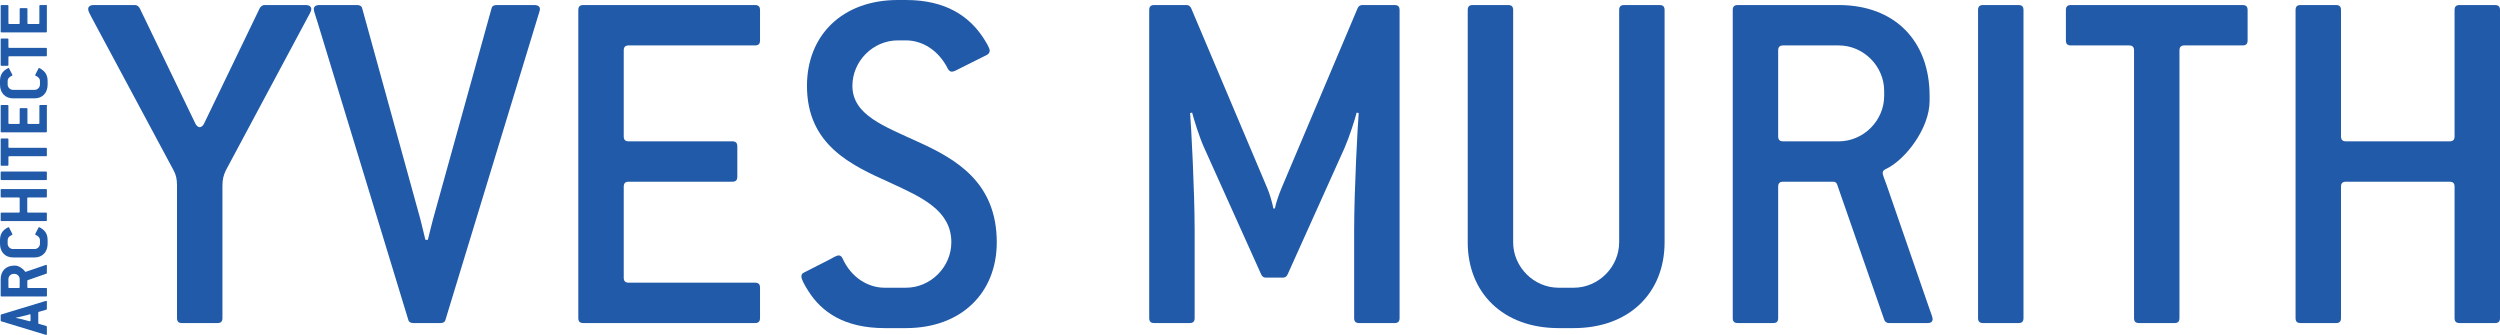 <?xml version="1.0" encoding="UTF-8"?><svg id="Calque_2" xmlns="http://www.w3.org/2000/svg" viewBox="0 0 297.16 39.81"><defs><style>.cls-1{fill:#215aa8;}</style></defs><g id="Calque_1-2"><path class="cls-1" d="M36.46,2.28l-9.6,17.94c-.3,.6-.42,1.14-.42,1.86v15.72c0,.42-.18,.6-.6,.6h-4.2c-.42,0-.6-.18-.6-.6v-15.78c0-.72-.12-1.26-.42-1.8L10.84,1.98c-.18-.36-.36-.66-.36-.9,0-.3,.24-.48,.66-.48h4.92c.24,0,.42,.18,.54,.36l6.6,13.68c.12,.3,.36,.48,.54,.48s.42-.18,.54-.48L30.88,.96c.12-.18,.3-.36,.54-.36h4.92c.42,0,.66,.18,.66,.48s-.24,.6-.54,1.2Z"/><path class="cls-1" d="M63.88,2.16l-10.92,35.82c-.06,.3-.3,.42-.6,.42h-3.24c-.3,0-.54-.12-.6-.42L37.78,2.76c-.3-.96-.48-1.44-.48-1.68,0-.3,.24-.48,.66-.48h4.5c.3,0,.54,.12,.6,.42l6.9,25.02c.12,.42,.48,1.98,.6,2.46h.3c.12-.48,.48-1.98,.6-2.4L58.42,1.02c.06-.3,.3-.42,.6-.42h4.5c.42,0,.66,.18,.66,.48,0,.18-.18,.66-.3,1.08h0Z"/><path class="cls-1" d="M89.74,38.4h-20.4c-.42,0-.6-.18-.6-.6V1.2c0-.42,.18-.6,.6-.6h20.4c.42,0,.6,.18,.6,.6v3.6c0,.42-.18,.6-.6,.6h-15c-.42,0-.6,.18-.6,.6v10.2c0,.42,.18,.6,.6,.6h12.3c.42,0,.6,.18,.6,.6v3.6c0,.42-.18,.6-.6,.6h-12.3c-.42,0-.6,.18-.6,.6v10.8c0,.42,.18,.6,.6,.6h15c.42,0,.6,.18,.6,.6v3.6c0,.42-.18,.6-.6,.6h0Z"/><path class="cls-1" d="M107.68,39h-2.52c-4.8,0-7.5-1.92-9.06-4.38-.54-.84-.84-1.44-.84-1.74,0-.24,.06-.36,.3-.48l3.06-1.56c.3-.18,.84-.48,1.08-.48,.18,0,.36,.12,.48,.42,1.02,2.22,3,3.42,4.98,3.42h2.52c2.94,0,5.4-2.46,5.4-5.4,0-3.78-3.48-5.34-7.26-7.08-4.68-2.1-9.9-4.5-9.9-11.52,0-6,4.2-10.2,10.8-10.2h.96c4.8,0,7.5,1.98,9.12,4.38,.36,.54,.84,1.32,.84,1.62,0,.24-.12,.42-.36,.54l-3.24,1.62c-.36,.18-.66,.36-.9,.36-.18,0-.36-.12-.48-.36-1.08-2.16-3-3.36-4.98-3.36h-.96c-2.94,0-5.4,2.46-5.4,5.4,0,3.48,3.78,4.8,7.8,6.66,4.5,2.04,9.36,4.8,9.36,11.94,0,6-4.2,10.2-10.8,10.2h0Z"/><path class="cls-1" d="M165.76,38.4h-4.2c-.42,0-.6-.18-.6-.6v-10.44c0-4.74,.42-12.48,.54-13.92l-.24-.06c-.24,.9-.84,2.82-1.44,4.2l-6.78,15.06c-.12,.24-.3,.36-.54,.36h-2.04c-.24,0-.42-.12-.54-.36l-6.78-15.06c-.6-1.32-1.2-3.3-1.44-4.2l-.24,.06c.12,1.44,.54,9.18,.54,13.92v10.44c0,.42-.18,.6-.6,.6h-4.2c-.42,0-.6-.18-.6-.6V1.2c0-.42,.18-.6,.6-.6h3.84c.24,0,.42,.12,.54,.36l9.06,21.42c.24,.54,.6,1.74,.72,2.4h.18c.12-.66,.48-1.68,.78-2.4L161.38,.96c.12-.24,.3-.36,.54-.36h3.84c.42,0,.6,.18,.6,.6V37.8c0,.42-.18,.6-.6,.6h0Z"/><path class="cls-1" d="M187.06,39h-1.8c-6.6,0-10.8-4.2-10.8-10.2V1.2c0-.42,.18-.6,.6-.6h4.2c.42,0,.6,.18,.6,.6V28.8c0,2.94,2.46,5.4,5.4,5.4h1.8c2.94,0,5.4-2.46,5.4-5.4V1.2c0-.42,.18-.6,.6-.6h4.2c.42,0,.6,.18,.6,.6V28.8c0,6-4.2,10.2-10.8,10.2Z"/><path class="cls-1" d="M229.12,38.4h-4.62c-.24,0-.48-.18-.54-.42l-5.58-16.02c-.06-.24-.24-.36-.48-.36h-5.94c-.42,0-.6,.18-.6,.6v15.6c0,.42-.18,.6-.6,.6h-4.2c-.42,0-.6-.18-.6-.6V1.2c0-.42,.18-.6,.6-.6h12c6.6,0,10.8,4.2,10.8,10.8v.6c0,3.24-2.88,7.02-5.22,8.1-.24,.12-.36,.24-.36,.48,0,.18,.24,.78,.48,1.44l4.98,14.4c.24,.72,.48,1.26,.48,1.5,0,.3-.18,.48-.6,.48h0Zm-5.16-27.6c0-2.94-2.46-5.4-5.4-5.4h-6.6c-.42,0-.6,.18-.6,.6v10.2c0,.42,.18,.6,.6,.6h6.6c2.94,0,5.4-2.46,5.4-5.4v-.6h0Z"/><path class="cls-1" d="M239.92,38.4h-4.2c-.42,0-.6-.18-.6-.6V1.2c0-.42,.18-.6,.6-.6h4.2c.42,0,.6,.18,.6,.6V37.8c0,.42-.18,.6-.6,.6Z"/><path class="cls-1" d="M266.56,5.4h-6.9c-.42,0-.6,.18-.6,.6v31.8c0,.42-.18,.6-.6,.6h-4.2c-.42,0-.6-.18-.6-.6V6c0-.42-.18-.6-.6-.6h-6.9c-.42,0-.6-.18-.6-.6V1.2c0-.42,.18-.6,.6-.6h20.4c.42,0,.6,.18,.6,.6v3.6c0,.42-.18,.6-.6,.6Z"/><path class="cls-1" d="M296.56,38.4h-4.2c-.42,0-.6-.18-.6-.6v-15.6c0-.42-.18-.6-.6-.6h-12.3c-.42,0-.6,.18-.6,.6v15.6c0,.42-.18,.6-.6,.6h-4.2c-.42,0-.6-.18-.6-.6V1.2c0-.42,.18-.6,.6-.6h4.2c.42,0,.6,.18,.6,.6v15c0,.42,.18,.6,.6,.6h12.3c.42,0,.6-.18,.6-.6V1.2c0-.42,.18-.6,.6-.6h4.2c.42,0,.6,.18,.6,.6V37.8c0,.42-.18,.6-.6,.6Z"/><path class="cls-1" d="M5.57,35.84v.88s-.02,.08-.06,.09l-.91,.26s-.05,.04-.05,.09v1.24s0,.08,.05,.09l.91,.26s.06,.04,.06,.09v.87c0,.06-.03,.1-.07,.1-.03,0-.09-.03-.16-.04L.14,38.19s-.06-.04-.06-.09v-.63s.02-.08,.06-.09l5.2-1.58c.05-.02,.12-.04,.16-.04s.07,.04,.07,.1v-.02Zm-2.18,1.57l-1.02,.25c-.06,.02-.41,.08-.48,.1v.03c.07,.02,.41,.09,.48,.1l1.01,.26c.06,.02,.14,.04,.17,.04,.04,0,.08-.04,.08-.1v-.64c0-.06-.03-.1-.08-.1-.03,0-.11,.03-.17,.04v.02Z"/><path class="cls-1" d="M5.57,31.55v.9s-.03,.07-.06,.08l-2.21,.77s-.05,.03-.05,.07v.77c0,.06,.03,.09,.09,.09h2.15c.06,0,.09,.03,.09,.09v.83c0,.06-.03,.09-.09,.09H.17c-.06,0-.09-.03-.09-.09v-1.96c0-.99,.64-1.62,1.62-1.62h.09c.44,0,.96,.37,1.18,.7,.02,.03,.04,.04,.07,.04s.07-.02,.14-.04l2.18-.75c.06-.02,.11-.04,.14-.04,.04,0,.07,.03,.07,.09v-.02Zm-3.94,1c-.34,0-.63,.29-.63,.63v.96c0,.06,.03,.09,.09,.09h1.16c.06,0,.09-.03,.09-.09v-.96c0-.34-.29-.63-.63-.63,0,0-.08,0-.08,0Z"/><path class="cls-1" d="M4.95,27.17c.41,.26,.71,.65,.71,1.38v.43c0,.99-.64,1.62-1.54,1.62H1.54c-.91,0-1.54-.63-1.54-1.62v-.43c0-.72,.3-1.11,.7-1.38,.13-.08,.27-.17,.32-.17,.03,0,.04,.02,.06,.05l.36,.7s.04,.07,.04,.1-.02,.05-.06,.07c-.37,.16-.51,.38-.51,.62v.43c0,.34,.29,.63,.63,.63h2.58c.34,0,.63-.29,.63-.63v-.43c0-.23-.14-.46-.51-.62-.04-.02-.06-.04-.06-.07s.03-.07,.04-.1l.36-.7s.03-.05,.06-.05c.05,0,.19,.09,.32,.17h-.01Z"/><path class="cls-1" d="M5.57,22.56v.82c0,.06-.03,.09-.09,.09H3.33c-.06,0-.09,.03-.09,.09v1.62c0,.06,.03,.09,.09,.09h2.15c.06,0,.09,.03,.09,.09v.83c0,.06-.03,.09-.09,.09H.17c-.06,0-.09-.03-.09-.09v-.83c0-.06,.03-.09,.09-.09H2.25c.06,0,.09-.03,.09-.09v-1.62c0-.06-.03-.09-.09-.09H.17c-.06,0-.09-.03-.09-.09v-.82c0-.06,.03-.09,.09-.09H5.48c.06,0,.09,.03,.09,.09Z"/><path class="cls-1" d="M5.57,20.48v.83c0,.06-.03,.09-.09,.09H.17c-.06,0-.09-.03-.09-.09v-.83c0-.06,.03-.09,.09-.09H5.48c.06,0,.09,.03,.09,.09Z"/><path class="cls-1" d="M1,16.53v.95c0,.06,.03,.09,.09,.09H5.48c.06,0,.09,.03,.09,.09v.82c0,.06-.03,.09-.09,.09H1.09c-.06,0-.09,.03-.09,.09v.95c0,.06-.03,.09-.09,.09H.17c-.06,0-.09-.03-.09-.09v-3.06c0-.06,.03-.09,.09-.09H.91c.06,0,.09,.03,.09,.09v-.02Z"/><path class="cls-1" d="M5.57,12.57v3.07c0,.06-.03,.09-.09,.09H.17c-.06,0-.09-.03-.09-.09v-3.07c0-.06,.03-.09,.09-.09H.91c.06,0,.09,.03,.09,.09v2.07c0,.06,.03,.09,.09,.09h1.16c.06,0,.09-.03,.09-.09v-1.7c0-.06,.03-.09,.09-.09h.74c.06,0,.09,.03,.09,.09v1.7c0,.06,.03,.09,.09,.09h1.24c.06,0,.09-.03,.09-.09v-2.07c0-.06,.03-.09,.09-.09h.74c.06,0,.09,.03,.09,.09h-.03Z"/><path class="cls-1" d="M4.95,8.26c.41,.26,.71,.65,.71,1.38v.43c0,.99-.64,1.62-1.54,1.62H1.54c-.9,0-1.54-.63-1.54-1.63v-.43c0-.72,.3-1.11,.7-1.38,.13-.08,.27-.17,.32-.17,.03,0,.04,.02,.06,.05l.36,.7s.04,.07,.04,.1-.02,.05-.06,.07c-.37,.16-.51,.38-.51,.62v.43c0,.34,.29,.63,.63,.63h2.58c.34,0,.63-.29,.63-.63v-.43c0-.23-.14-.46-.51-.62-.04-.02-.06-.04-.06-.07s.03-.07,.04-.1l.36-.7s.03-.05,.06-.05c.05,0,.19,.09,.32,.17h-.01Z"/><path class="cls-1" d="M1,4.65v.95c0,.06,.03,.09,.09,.09H5.48c.06,0,.09,.03,.09,.09v.82c0,.06-.03,.09-.09,.09H1.09c-.06,0-.09,.03-.09,.09v.95c0,.06-.03,.09-.09,.09H.17c-.06,0-.09-.03-.09-.09v-3.06c0-.06,.03-.09,.09-.09H.91c.06,0,.09,.03,.09,.09v-.02Z"/><path class="cls-1" d="M5.57,.69V3.76c0,.06-.03,.09-.09,.09H.17c-.06,0-.09-.03-.09-.09V.69c0-.06,.03-.09,.09-.09H.91c.06,0,.09,.03,.09,.09V2.76c0,.06,.03,.09,.09,.09h1.16c.06,0,.09-.03,.09-.09V1.06c0-.06,.03-.09,.09-.09h.74c.06,0,.09,.03,.09,.09v1.7c0,.06,.03,.09,.09,.09h1.24c.06,0,.09-.03,.09-.09V.69c0-.06,.03-.09,.09-.09h.74c.06,0,.09,.03,.09,.09h-.03Z"/></g></svg>